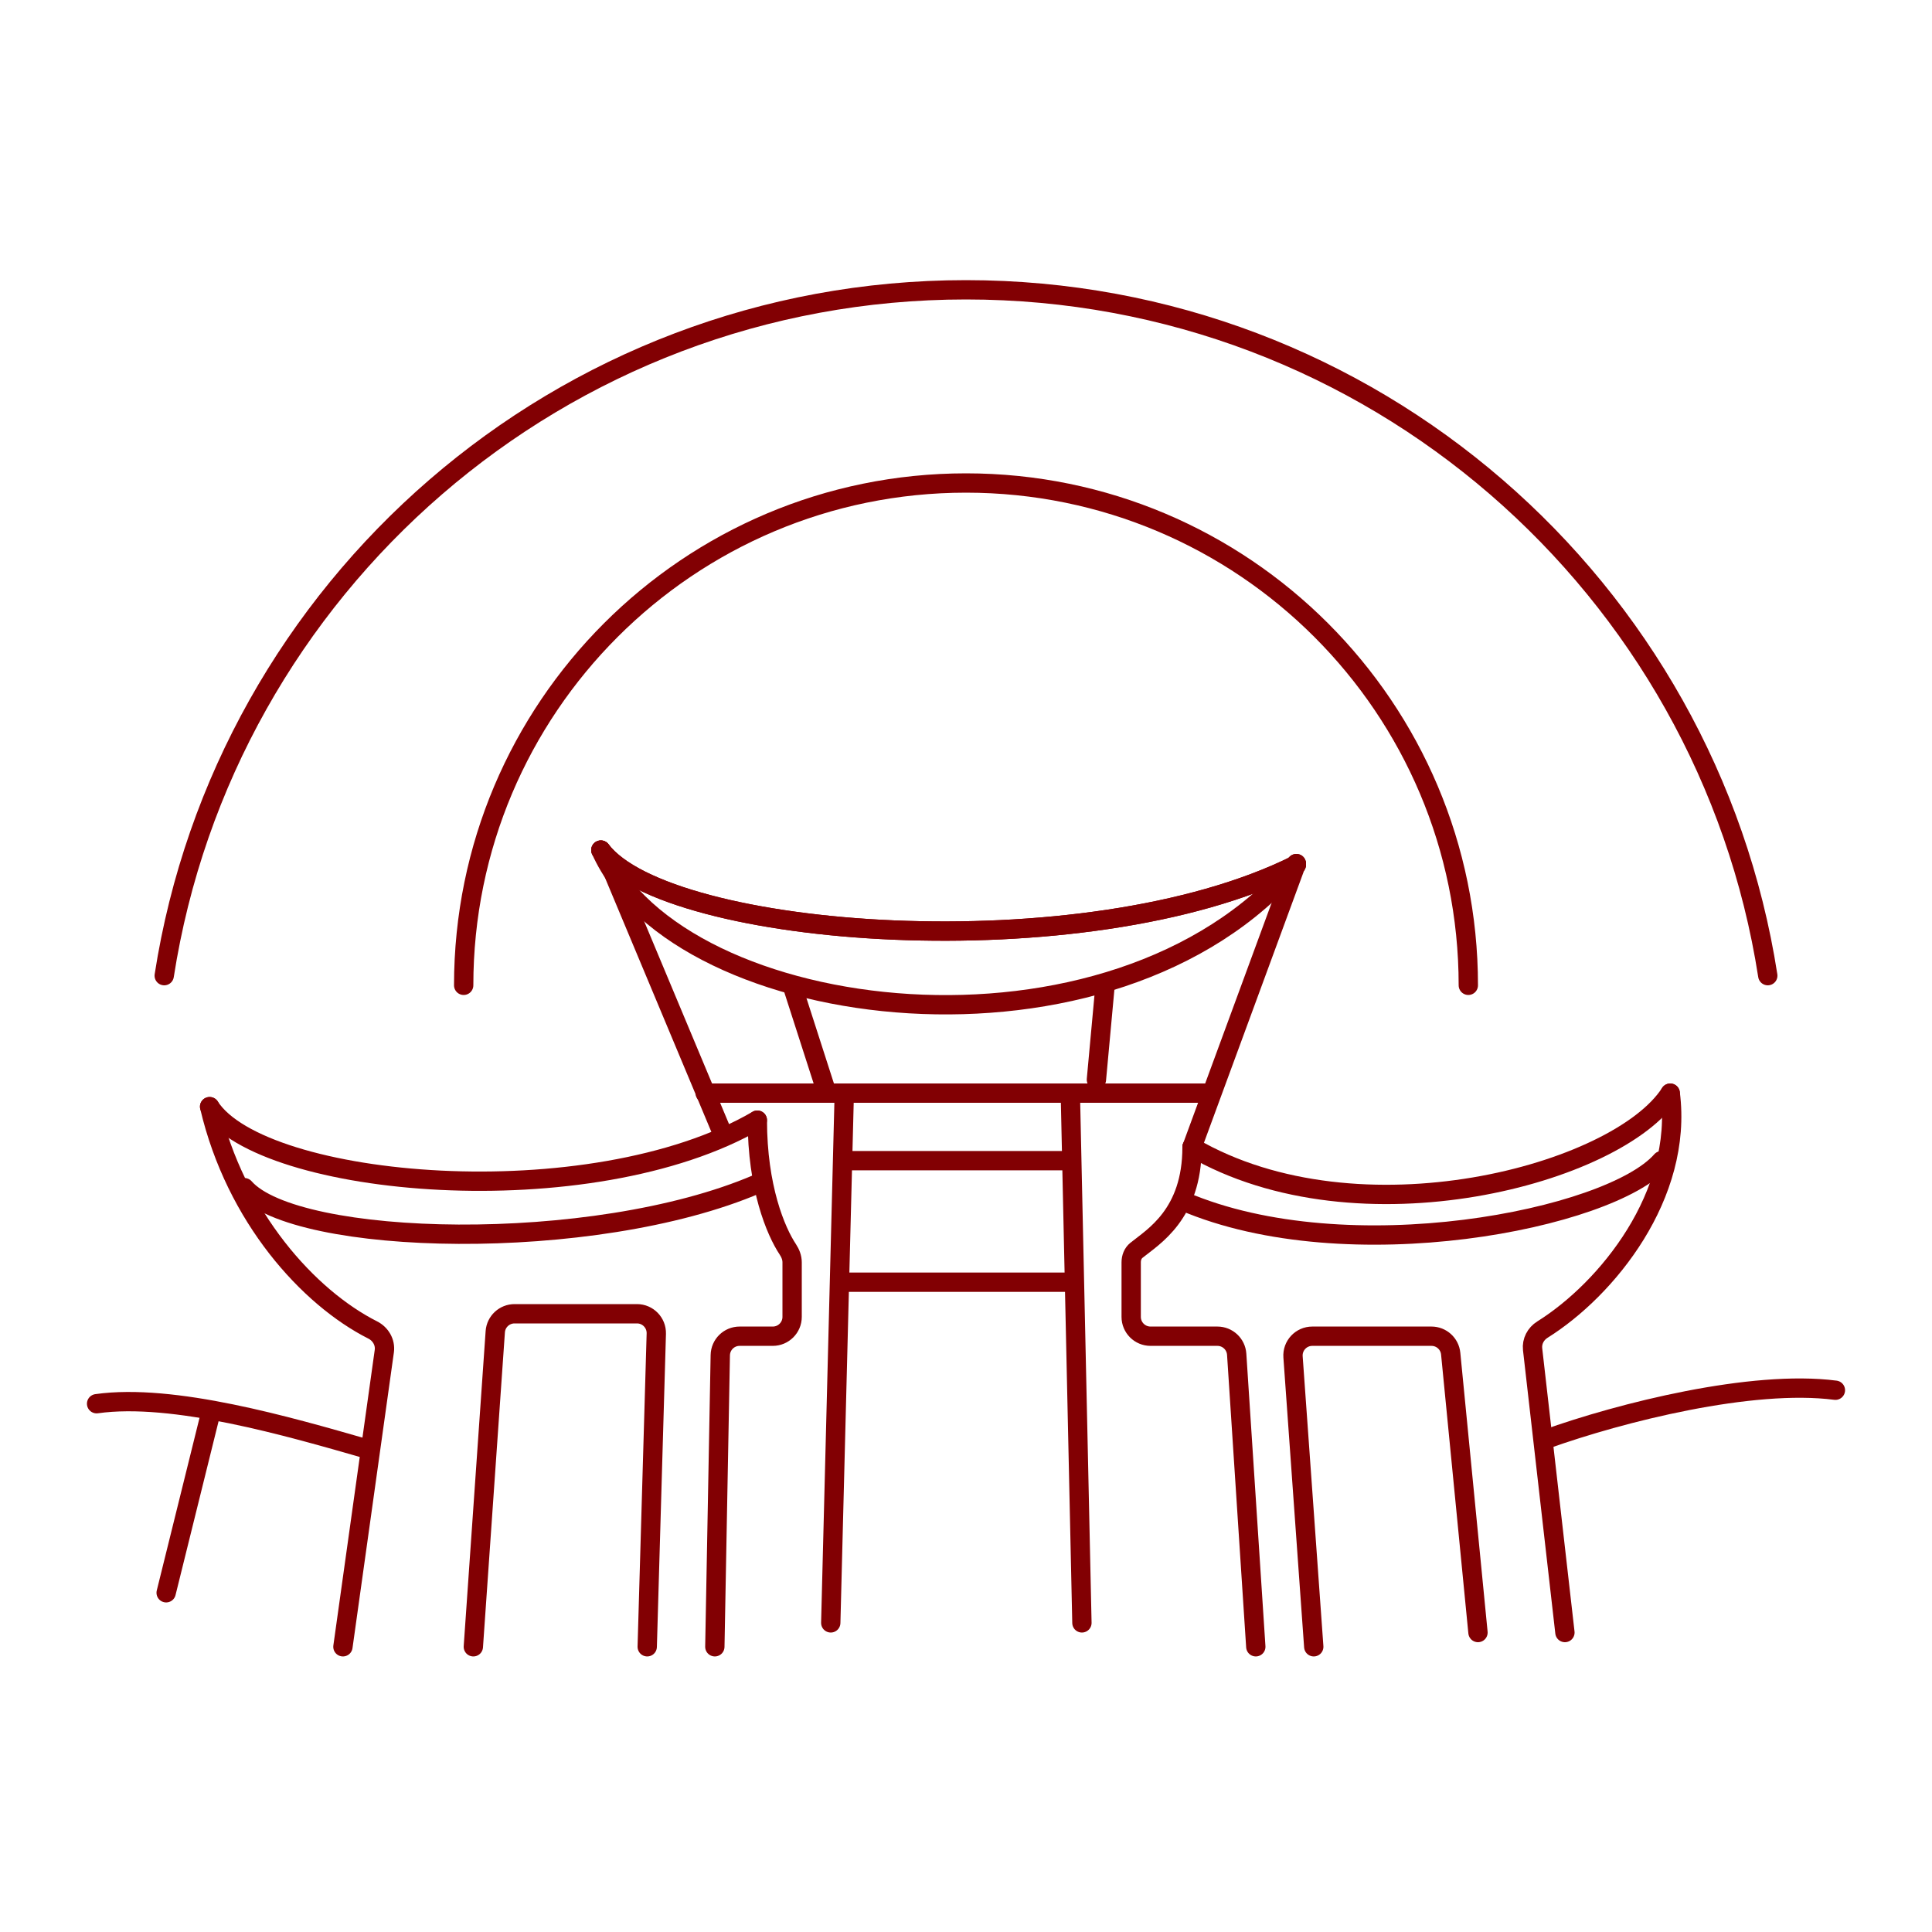 <svg width="100" height="100" viewBox="0 0 100 100" fill="none" xmlns="http://www.w3.org/2000/svg">
<path d="M43 84L43.7 56.581" stroke="#820003" stroke-linecap="round"/>
<path d="M17.75 85.237L19.892 69.934C19.955 69.48 19.7 69.045 19.291 68.839C15.987 67.17 12.193 63.015 10.85 57.28M24.5 85.237L25.635 68.93C25.672 68.406 26.108 68 26.633 68H32.971C33.534 68 33.986 68.466 33.97 69.029L33.5 85.237M37 85.237L37.282 70.143C37.292 69.598 37.736 69.162 38.282 69.162H40C40.552 69.162 41 68.714 41 68.162V65.338C41 65.1 40.912 64.871 40.78 64.672C40.148 63.721 39.2 61.457 39.2 57.979" stroke="#820003" stroke-linecap="round"/>
<path d="M81 84.5L79.327 69.834C79.281 69.428 79.487 69.038 79.833 68.822C83.18 66.728 87.13 61.862 86.45 56.581M76.5 84.5L75.088 70.065C75.038 69.552 74.608 69.162 74.093 69.162H67.924C67.344 69.162 66.885 69.654 66.927 70.233L68 85.237M65 85.237L64.011 70.097C63.977 69.571 63.54 69.162 63.013 69.162H59.55C58.998 69.162 58.55 68.714 58.55 68.162V65.339C58.55 65.1 58.635 64.868 58.82 64.718C59.692 64.012 61.7 62.85 61.7 59.377" stroke="#820003" stroke-linecap="round"/>
<path d="M62.6 56.581H36.5" stroke="#820003" stroke-linecap="round"/>
<path d="M31.55 44.699L37.4 58.678" stroke="#820003" stroke-linecap="round"/>
<path d="M67.1 44.699L61.7 59.376" stroke="#820003" stroke-linecap="round"/>
<path d="M41 50.989L42.8 56.581" stroke="#820003" stroke-linecap="round"/>
<path d="M57.2 50.989L56.75 55.882" stroke="#820003" stroke-linecap="round"/>
<path d="M10.85 57.28C13.55 61.473 30.56 63.011 39.2 57.979" stroke="#820003" stroke-linecap="round"/>
<path d="M31.1 44C34.529 48.557 56.129 50.228 67.1 44.76" stroke="#820003" stroke-linecap="round"/>
<path d="M31.1 44C34.529 48.557 56.129 50.228 67.1 44.76" stroke="#820003" stroke-linecap="round"/>
<path d="M31.1 44C35.15 53.086 57.65 55.882 67.1 44.699" stroke="#820003" stroke-linecap="round"/>
<path d="M86.45 56.581C83.75 60.775 70.34 64.409 61.7 59.377" stroke="#820003" stroke-linecap="round"/>
<path d="M12.65 61.473C15.307 64.511 30.697 64.926 39.2 61.281" stroke="#820003" stroke-linecap="round"/>
<path d="M86 60.076C83.343 63.114 69.753 65.818 61.25 62.172" stroke="#820003" stroke-linecap="round"/>
<path d="M19 75C14.95 73.835 8.96 72.097 5 72.656" stroke="#820003" stroke-linecap="round"/>
<path d="M10.85 73.356L8.6 82.442" stroke="#820003" stroke-linecap="round"/>
<path d="M43.7 60.076H55.4" stroke="#820003" stroke-linecap="round"/>
<path d="M43.7 66.366H55.4" stroke="#820003" stroke-linecap="round"/>
<path d="M55.4 56.581L56 84" stroke="#820003" stroke-linecap="round"/>
<path d="M80 74.5C83.9 73.102 90.68 71.398 95 71.958" stroke="#820003" stroke-linecap="round"/>
<path d="M76 51C76 36.641 64.359 25 50 25C35.641 25 24 36.641 24 51" stroke="#820003" stroke-linecap="round"/>
<path d="M91.5 50.5C88.376 30.391 70.985 15 50 15C29.015 15 11.624 30.391 8.5 50.5" stroke="#820003" stroke-linecap="round"/>
</svg>
